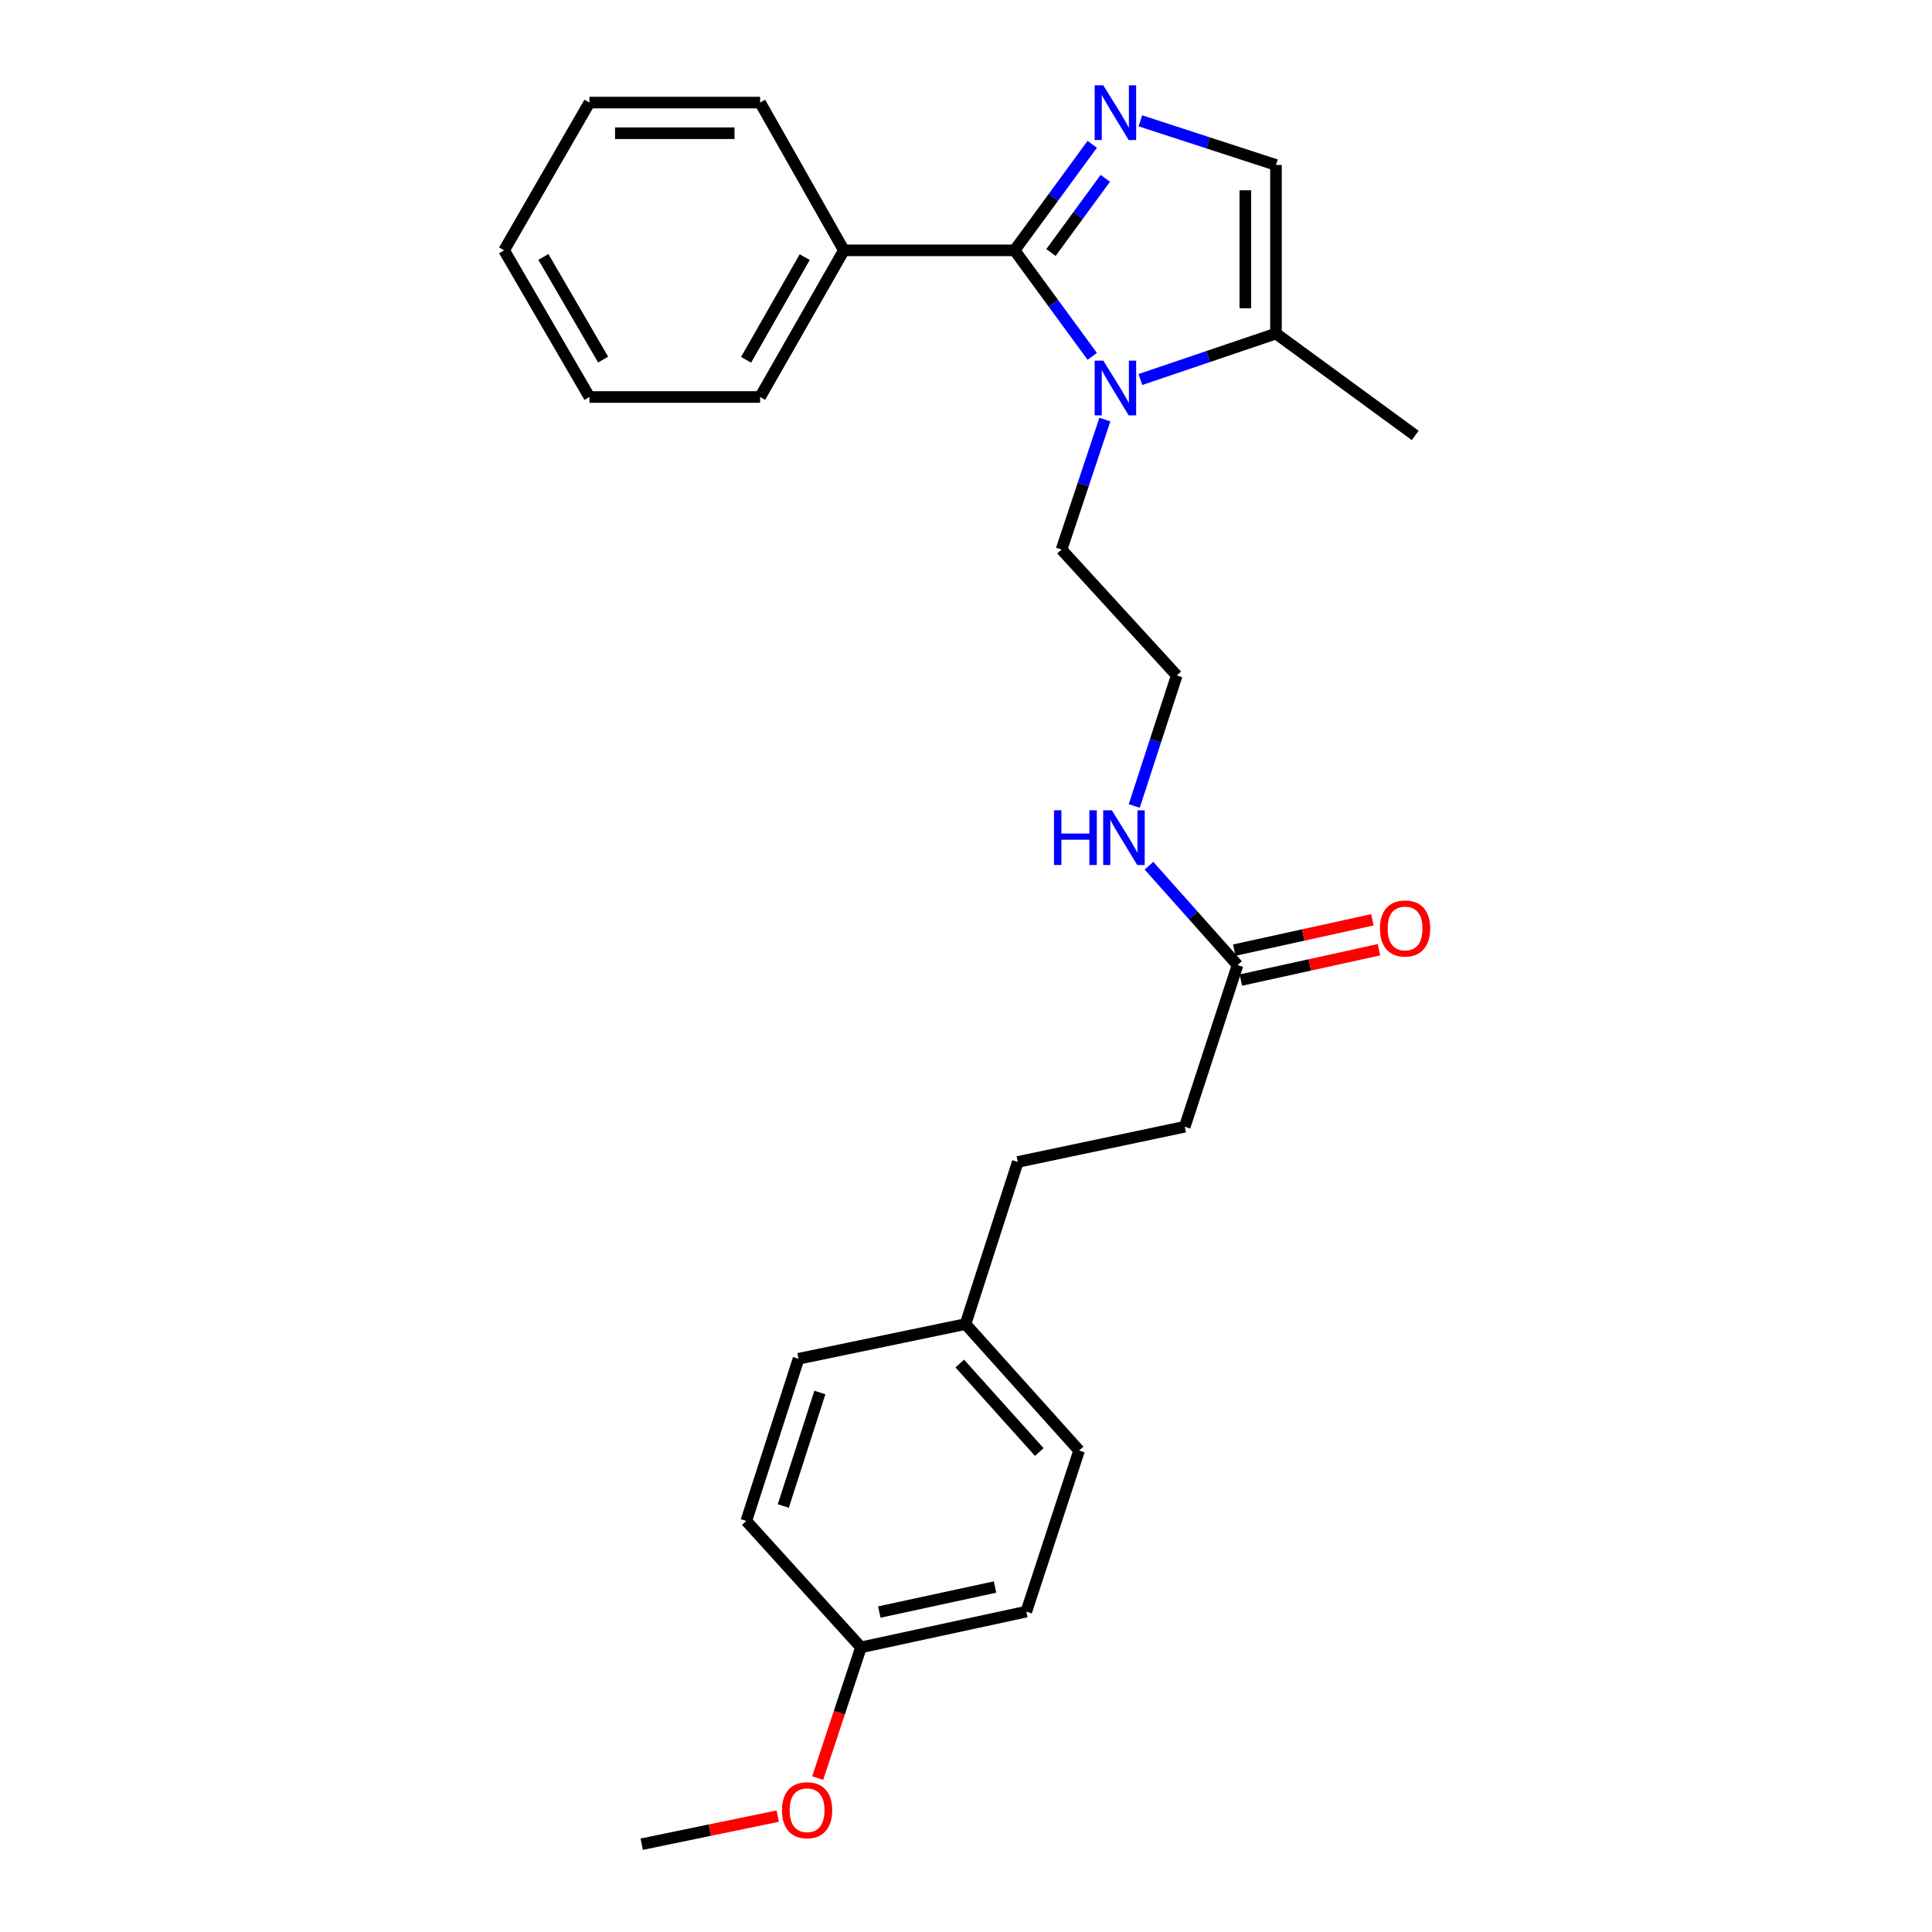 <?xml version='1.0' encoding='iso-8859-1'?>
<svg version='1.1' baseProfile='full'
              xmlns='http://www.w3.org/2000/svg'
                      xmlns:rdkit='http://www.rdkit.org/xml'
                      xmlns:xlink='http://www.w3.org/1999/xlink'
                  xml:space='preserve'
width='1000px' height='1000px' viewBox='0 0 1000 1000'>
<!-- END OF HEADER -->
<rect style='opacity:1.0;fill:#FFFFFF;stroke:none' width='1000' height='1000' x='0' y='0'> </rect>
<path class='bond-0' d='M 525.141,129.571 L 545.242,102.132' style='fill:none;fill-rule:evenodd;stroke:#000000;stroke-width:6px;stroke-linecap:butt;stroke-linejoin:miter;stroke-opacity:1' />
<path class='bond-0' d='M 545.242,102.132 L 565.344,74.694' style='fill:none;fill-rule:evenodd;stroke:#0000FF;stroke-width:6px;stroke-linecap:butt;stroke-linejoin:miter;stroke-opacity:1' />
<path class='bond-0' d='M 543.967,130.713 L 558.038,111.506' style='fill:none;fill-rule:evenodd;stroke:#000000;stroke-width:6px;stroke-linecap:butt;stroke-linejoin:miter;stroke-opacity:1' />
<path class='bond-0' d='M 558.038,111.506 L 572.109,92.299' style='fill:none;fill-rule:evenodd;stroke:#0000FF;stroke-width:6px;stroke-linecap:butt;stroke-linejoin:miter;stroke-opacity:1' />
<path class='bond-1' d='M 525.141,129.571 L 545.242,157.01' style='fill:none;fill-rule:evenodd;stroke:#000000;stroke-width:6px;stroke-linecap:butt;stroke-linejoin:miter;stroke-opacity:1' />
<path class='bond-1' d='M 545.242,157.01 L 565.344,184.448' style='fill:none;fill-rule:evenodd;stroke:#0000FF;stroke-width:6px;stroke-linecap:butt;stroke-linejoin:miter;stroke-opacity:1' />
<path class='bond-5' d='M 525.141,129.571 L 436.791,129.571' style='fill:none;fill-rule:evenodd;stroke:#000000;stroke-width:6px;stroke-linecap:butt;stroke-linejoin:miter;stroke-opacity:1' />
<path class='bond-2' d='M 590.26,62.536 L 625.35,73.966' style='fill:none;fill-rule:evenodd;stroke:#0000FF;stroke-width:6px;stroke-linecap:butt;stroke-linejoin:miter;stroke-opacity:1' />
<path class='bond-2' d='M 625.35,73.966 L 660.441,85.396' style='fill:none;fill-rule:evenodd;stroke:#000000;stroke-width:6px;stroke-linecap:butt;stroke-linejoin:miter;stroke-opacity:1' />
<path class='bond-3' d='M 590.268,196.432 L 625.355,184.538' style='fill:none;fill-rule:evenodd;stroke:#0000FF;stroke-width:6px;stroke-linecap:butt;stroke-linejoin:miter;stroke-opacity:1' />
<path class='bond-3' d='M 625.355,184.538 L 660.441,172.644' style='fill:none;fill-rule:evenodd;stroke:#000000;stroke-width:6px;stroke-linecap:butt;stroke-linejoin:miter;stroke-opacity:1' />
<path class='bond-8' d='M 571.878,217.181 L 560.661,250.816' style='fill:none;fill-rule:evenodd;stroke:#0000FF;stroke-width:6px;stroke-linecap:butt;stroke-linejoin:miter;stroke-opacity:1' />
<path class='bond-8' d='M 560.661,250.816 L 549.444,284.452' style='fill:none;fill-rule:evenodd;stroke:#000000;stroke-width:6px;stroke-linecap:butt;stroke-linejoin:miter;stroke-opacity:1' />
<path class='bond-26' d='M 660.441,85.396 L 660.441,172.644' style='fill:none;fill-rule:evenodd;stroke:#000000;stroke-width:6px;stroke-linecap:butt;stroke-linejoin:miter;stroke-opacity:1' />
<path class='bond-26' d='M 644.579,98.484 L 644.579,159.557' style='fill:none;fill-rule:evenodd;stroke:#000000;stroke-width:6px;stroke-linecap:butt;stroke-linejoin:miter;stroke-opacity:1' />
<path class='bond-19' d='M 660.441,172.644 L 732.506,225.376' style='fill:none;fill-rule:evenodd;stroke:#000000;stroke-width:6px;stroke-linecap:butt;stroke-linejoin:miter;stroke-opacity:1' />
<path class='bond-4' d='M 640.552,499.536 L 617.63,473.813' style='fill:none;fill-rule:evenodd;stroke:#000000;stroke-width:6px;stroke-linecap:butt;stroke-linejoin:miter;stroke-opacity:1' />
<path class='bond-4' d='M 617.63,473.813 L 594.707,448.091' style='fill:none;fill-rule:evenodd;stroke:#0000FF;stroke-width:6px;stroke-linecap:butt;stroke-linejoin:miter;stroke-opacity:1' />
<path class='bond-6' d='M 642.253,507.282 L 677.999,499.432' style='fill:none;fill-rule:evenodd;stroke:#000000;stroke-width:6px;stroke-linecap:butt;stroke-linejoin:miter;stroke-opacity:1' />
<path class='bond-6' d='M 677.999,499.432 L 713.744,491.582' style='fill:none;fill-rule:evenodd;stroke:#FF0000;stroke-width:6px;stroke-linecap:butt;stroke-linejoin:miter;stroke-opacity:1' />
<path class='bond-6' d='M 638.851,491.79 L 674.596,483.939' style='fill:none;fill-rule:evenodd;stroke:#000000;stroke-width:6px;stroke-linecap:butt;stroke-linejoin:miter;stroke-opacity:1' />
<path class='bond-6' d='M 674.596,483.939 L 710.342,476.089' style='fill:none;fill-rule:evenodd;stroke:#FF0000;stroke-width:6px;stroke-linecap:butt;stroke-linejoin:miter;stroke-opacity:1' />
<path class='bond-9' d='M 640.552,499.536 L 613.226,583.206' style='fill:none;fill-rule:evenodd;stroke:#000000;stroke-width:6px;stroke-linecap:butt;stroke-linejoin:miter;stroke-opacity:1' />
<path class='bond-20' d='M 436.791,129.571 L 393.436,205.487' style='fill:none;fill-rule:evenodd;stroke:#000000;stroke-width:6px;stroke-linecap:butt;stroke-linejoin:miter;stroke-opacity:1' />
<path class='bond-20' d='M 416.514,133.092 L 386.166,186.233' style='fill:none;fill-rule:evenodd;stroke:#000000;stroke-width:6px;stroke-linecap:butt;stroke-linejoin:miter;stroke-opacity:1' />
<path class='bond-21' d='M 436.791,129.571 L 393.436,53.091' style='fill:none;fill-rule:evenodd;stroke:#000000;stroke-width:6px;stroke-linecap:butt;stroke-linejoin:miter;stroke-opacity:1' />
<path class='bond-7' d='M 587.086,417.193 L 598.085,383.4' style='fill:none;fill-rule:evenodd;stroke:#0000FF;stroke-width:6px;stroke-linecap:butt;stroke-linejoin:miter;stroke-opacity:1' />
<path class='bond-7' d='M 598.085,383.4 L 609.084,349.608' style='fill:none;fill-rule:evenodd;stroke:#000000;stroke-width:6px;stroke-linecap:butt;stroke-linejoin:miter;stroke-opacity:1' />
<path class='bond-13' d='M 549.444,284.452 L 609.084,349.608' style='fill:none;fill-rule:evenodd;stroke:#000000;stroke-width:6px;stroke-linecap:butt;stroke-linejoin:miter;stroke-opacity:1' />
<path class='bond-12' d='M 613.226,583.206 L 526.797,601.429' style='fill:none;fill-rule:evenodd;stroke:#000000;stroke-width:6px;stroke-linecap:butt;stroke-linejoin:miter;stroke-opacity:1' />
<path class='bond-10' d='M 499.753,685.346 L 526.797,601.429' style='fill:none;fill-rule:evenodd;stroke:#000000;stroke-width:6px;stroke-linecap:butt;stroke-linejoin:miter;stroke-opacity:1' />
<path class='bond-14' d='M 499.753,685.346 L 413.325,703.297' style='fill:none;fill-rule:evenodd;stroke:#000000;stroke-width:6px;stroke-linecap:butt;stroke-linejoin:miter;stroke-opacity:1' />
<path class='bond-15' d='M 499.753,685.346 L 558.547,750.793' style='fill:none;fill-rule:evenodd;stroke:#000000;stroke-width:6px;stroke-linecap:butt;stroke-linejoin:miter;stroke-opacity:1' />
<path class='bond-15' d='M 496.773,705.764 L 537.929,751.577' style='fill:none;fill-rule:evenodd;stroke:#000000;stroke-width:6px;stroke-linecap:butt;stroke-linejoin:miter;stroke-opacity:1' />
<path class='bond-11' d='M 445.639,852.669 L 531.221,834.173' style='fill:none;fill-rule:evenodd;stroke:#000000;stroke-width:6px;stroke-linecap:butt;stroke-linejoin:miter;stroke-opacity:1' />
<path class='bond-11' d='M 455.125,834.391 L 515.033,821.444' style='fill:none;fill-rule:evenodd;stroke:#000000;stroke-width:6px;stroke-linecap:butt;stroke-linejoin:miter;stroke-opacity:1' />
<path class='bond-18' d='M 445.639,852.669 L 434.432,886.509' style='fill:none;fill-rule:evenodd;stroke:#000000;stroke-width:6px;stroke-linecap:butt;stroke-linejoin:miter;stroke-opacity:1' />
<path class='bond-18' d='M 434.432,886.509 L 423.225,920.348' style='fill:none;fill-rule:evenodd;stroke:#FF0000;stroke-width:6px;stroke-linecap:butt;stroke-linejoin:miter;stroke-opacity:1' />
<path class='bond-28' d='M 445.639,852.669 L 386.281,787.24' style='fill:none;fill-rule:evenodd;stroke:#000000;stroke-width:6px;stroke-linecap:butt;stroke-linejoin:miter;stroke-opacity:1' />
<path class='bond-16' d='M 413.325,703.297 L 386.281,787.24' style='fill:none;fill-rule:evenodd;stroke:#000000;stroke-width:6px;stroke-linecap:butt;stroke-linejoin:miter;stroke-opacity:1' />
<path class='bond-16' d='M 424.366,720.752 L 405.435,779.513' style='fill:none;fill-rule:evenodd;stroke:#000000;stroke-width:6px;stroke-linecap:butt;stroke-linejoin:miter;stroke-opacity:1' />
<path class='bond-17' d='M 558.547,750.793 L 531.221,834.173' style='fill:none;fill-rule:evenodd;stroke:#000000;stroke-width:6px;stroke-linecap:butt;stroke-linejoin:miter;stroke-opacity:1' />
<path class='bond-22' d='M 402.564,940.019 L 367.365,947.282' style='fill:none;fill-rule:evenodd;stroke:#FF0000;stroke-width:6px;stroke-linecap:butt;stroke-linejoin:miter;stroke-opacity:1' />
<path class='bond-22' d='M 367.365,947.282 L 332.166,954.545' style='fill:none;fill-rule:evenodd;stroke:#000000;stroke-width:6px;stroke-linecap:butt;stroke-linejoin:miter;stroke-opacity:1' />
<path class='bond-23' d='M 393.436,205.487 L 305.095,205.487' style='fill:none;fill-rule:evenodd;stroke:#000000;stroke-width:6px;stroke-linecap:butt;stroke-linejoin:miter;stroke-opacity:1' />
<path class='bond-24' d='M 393.436,53.091 L 305.095,53.091' style='fill:none;fill-rule:evenodd;stroke:#000000;stroke-width:6px;stroke-linecap:butt;stroke-linejoin:miter;stroke-opacity:1' />
<path class='bond-24' d='M 380.185,68.953 L 318.346,68.953' style='fill:none;fill-rule:evenodd;stroke:#000000;stroke-width:6px;stroke-linecap:butt;stroke-linejoin:miter;stroke-opacity:1' />
<path class='bond-27' d='M 305.095,205.487 L 260.921,129.571' style='fill:none;fill-rule:evenodd;stroke:#000000;stroke-width:6px;stroke-linecap:butt;stroke-linejoin:miter;stroke-opacity:1' />
<path class='bond-27' d='M 312.179,186.122 L 281.256,132.981' style='fill:none;fill-rule:evenodd;stroke:#000000;stroke-width:6px;stroke-linecap:butt;stroke-linejoin:miter;stroke-opacity:1' />
<path class='bond-25' d='M 305.095,53.091 L 260.921,129.571' style='fill:none;fill-rule:evenodd;stroke:#000000;stroke-width:6px;stroke-linecap:butt;stroke-linejoin:miter;stroke-opacity:1' />
<path  class='atom-1' d='M 571.075 44.166
L 580.355 59.166
Q 581.275 60.646, 582.755 63.326
Q 584.235 66.006, 584.315 66.166
L 584.315 44.166
L 588.075 44.166
L 588.075 72.486
L 584.195 72.486
L 574.235 56.086
Q 573.075 54.166, 571.835 51.966
Q 570.635 49.766, 570.275 49.086
L 570.275 72.486
L 566.595 72.486
L 566.595 44.166
L 571.075 44.166
' fill='#0000FF'/>
<path  class='atom-2' d='M 571.075 186.656
L 580.355 201.656
Q 581.275 203.136, 582.755 205.816
Q 584.235 208.496, 584.315 208.656
L 584.315 186.656
L 588.075 186.656
L 588.075 214.976
L 584.195 214.976
L 574.235 198.576
Q 573.075 196.656, 571.835 194.456
Q 570.635 192.256, 570.275 191.576
L 570.275 214.976
L 566.595 214.976
L 566.595 186.656
L 571.075 186.656
' fill='#0000FF'/>
<path  class='atom-7' d='M 714.263 480.573
Q 714.263 473.773, 717.623 469.973
Q 720.983 466.173, 727.263 466.173
Q 733.543 466.173, 736.903 469.973
Q 740.263 473.773, 740.263 480.573
Q 740.263 487.453, 736.863 491.373
Q 733.463 495.253, 727.263 495.253
Q 721.023 495.253, 717.623 491.373
Q 714.263 487.493, 714.263 480.573
M 727.263 492.053
Q 731.583 492.053, 733.903 489.173
Q 736.263 486.253, 736.263 480.573
Q 736.263 475.013, 733.903 472.213
Q 731.583 469.373, 727.263 469.373
Q 722.943 469.373, 720.583 472.173
Q 718.263 474.973, 718.263 480.573
Q 718.263 486.293, 720.583 489.173
Q 722.943 492.053, 727.263 492.053
' fill='#FF0000'/>
<path  class='atom-8' d='M 545.538 419.4
L 549.378 419.4
L 549.378 431.44
L 563.858 431.44
L 563.858 419.4
L 567.698 419.4
L 567.698 447.72
L 563.858 447.72
L 563.858 434.64
L 549.378 434.64
L 549.378 447.72
L 545.538 447.72
L 545.538 419.4
' fill='#0000FF'/>
<path  class='atom-8' d='M 575.498 419.4
L 584.778 434.4
Q 585.698 435.88, 587.178 438.56
Q 588.658 441.24, 588.738 441.4
L 588.738 419.4
L 592.498 419.4
L 592.498 447.72
L 588.618 447.72
L 578.658 431.32
Q 577.498 429.4, 576.258 427.2
Q 575.058 425, 574.698 424.32
L 574.698 447.72
L 571.018 447.72
L 571.018 419.4
L 575.498 419.4
' fill='#0000FF'/>
<path  class='atom-19' d='M 404.748 936.966
Q 404.748 930.166, 408.108 926.366
Q 411.468 922.566, 417.748 922.566
Q 424.028 922.566, 427.388 926.366
Q 430.748 930.166, 430.748 936.966
Q 430.748 943.846, 427.348 947.766
Q 423.948 951.646, 417.748 951.646
Q 411.508 951.646, 408.108 947.766
Q 404.748 943.886, 404.748 936.966
M 417.748 948.446
Q 422.068 948.446, 424.388 945.566
Q 426.748 942.646, 426.748 936.966
Q 426.748 931.406, 424.388 928.606
Q 422.068 925.766, 417.748 925.766
Q 413.428 925.766, 411.068 928.566
Q 408.748 931.366, 408.748 936.966
Q 408.748 942.686, 411.068 945.566
Q 413.428 948.446, 417.748 948.446
' fill='#FF0000'/>
</svg>
